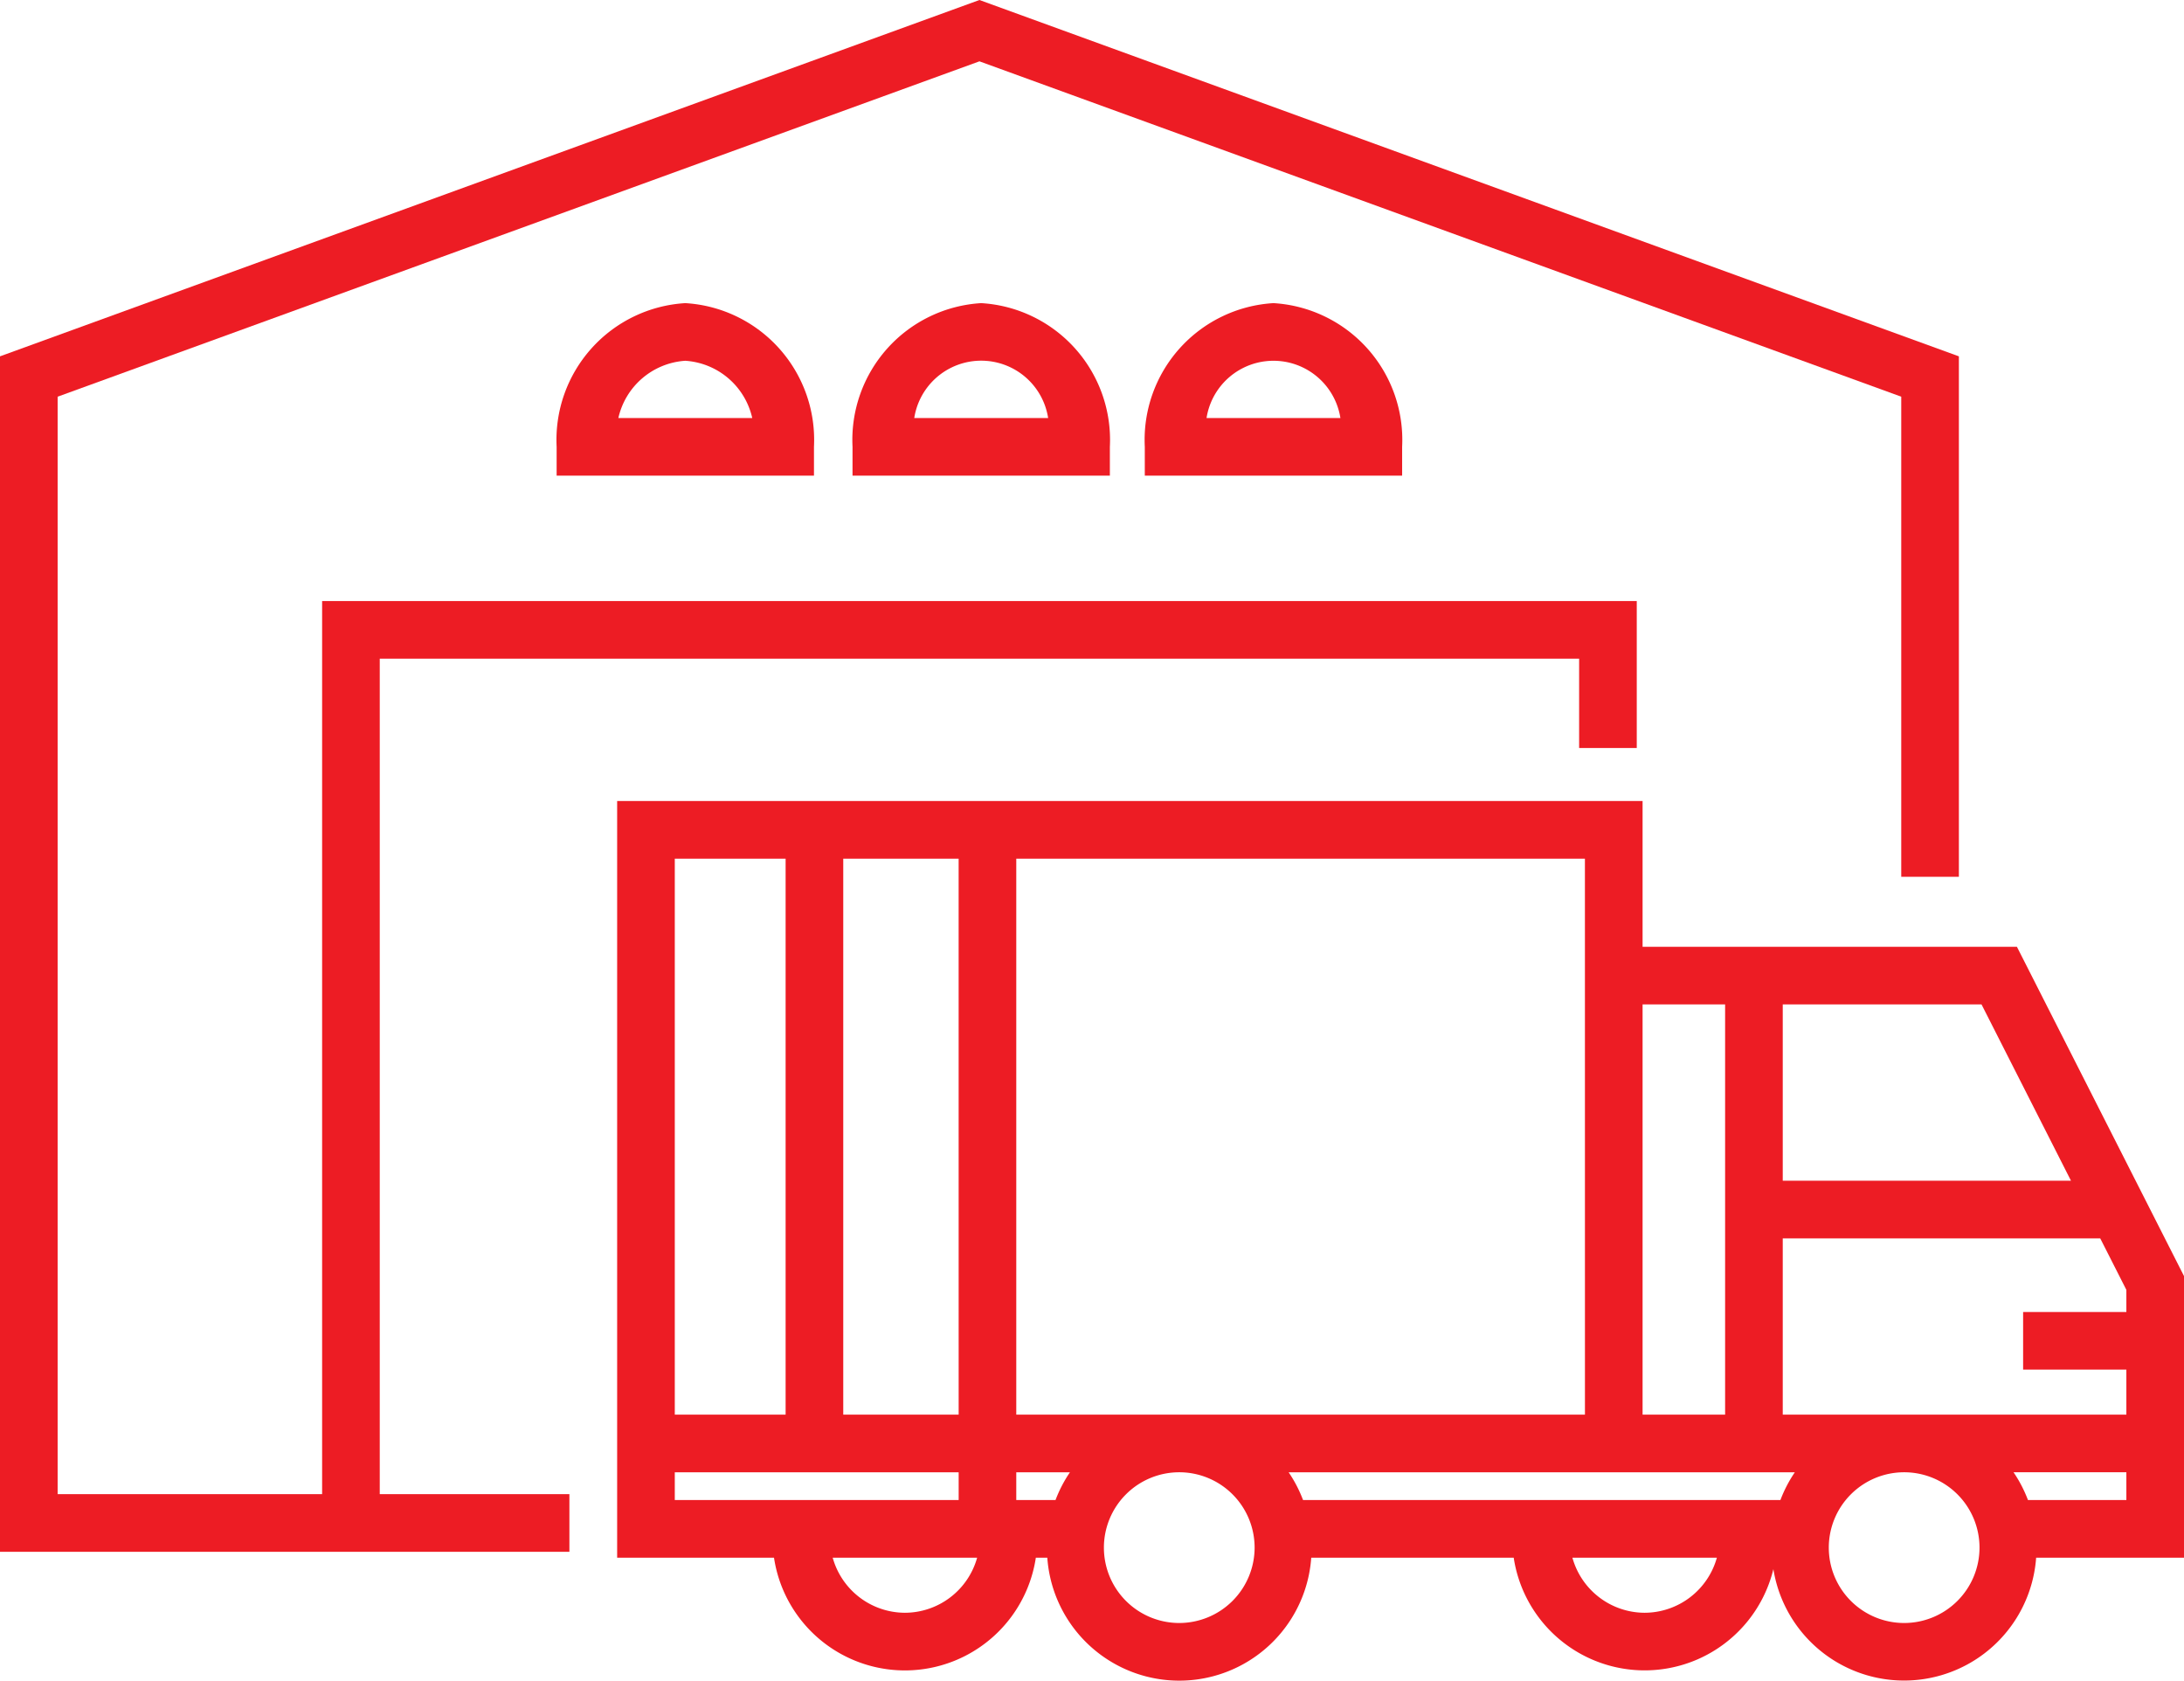 <svg id="Layer_1" data-name="Layer 1" xmlns="http://www.w3.org/2000/svg" viewBox="0 0 75.788 58.314"><title>Icon</title><path d="M75.029,37.221H62.039V32.164H26.455V58.418h5.443a4.594,4.594,0,0,0,9.086,0h.398a4.591,4.591,0,0,0,9.159,0H57.567a4.596,4.596,0,0,0,9.011.397,4.594,4.594,0,0,0,9.118-.397H80.827V48.646ZM76.905,45.338H66.903V39.221H73.801ZM50.257,56.418a4.596,4.596,0,0,0-.5-.963H67.322a4.596,4.596,0,0,0-.5.963ZM64.903,39.221V53.455H62.039V39.221ZM60.039,53.455H40.305V34.164h19.733Zm-17.872,2a4.596,4.596,0,0,0-.5.963H40.305V55.455Zm-3.861-2H34.301V34.164h4.004ZM28.455,34.164h3.846V53.455H28.455Zm0,21.291h9.851v.963H28.455Zm7.986,4.874a2.61,2.61,0,0,1-2.506-1.911h5.012A2.61,2.61,0,0,1,36.441,60.329Zm9.521.355A2.615,2.615,0,1,1,48.576,58.07,2.618,2.618,0,0,1,45.962,60.684Zm16.148-.355a2.61,2.61,0,0,1-2.506-1.911h5.013A2.611,2.611,0,0,1,62.11,60.329Zm9.007.355a2.615,2.615,0,1,1,2.614-2.614A2.617,2.617,0,0,1,71.117,60.684Zm7.71-4.267H75.412a4.596,4.596,0,0,0-.5-.963h3.915ZM66.903,53.455V47.338H77.92l.907,1.787v.768H75.244v2h3.583v1.562Z" transform="translate(-5.039 -4.37)" fill="#ed1c24"/><polygon points="13.178 22.854 54.798 22.854 54.798 25.954 56.798 25.954 56.798 20.854 11.178 20.854 11.178 51.844 2 51.844 2 13.764 33.988 2.128 65.976 13.764 65.976 30.422 67.976 30.422 67.976 12.364 33.988 0 0 12.364 0 53.844 19.759 53.844 19.759 51.844 13.178 51.844 13.178 22.854" fill="#ed1c24"/><path d="M24.355,19.874v1H33.285v-1a4.753,4.753,0,0,0-4.465-4.986A4.753,4.753,0,0,0,24.355,19.874Zm6.788-1h-4.646a2.55,2.55,0,0,1,2.323-1.986A2.551,2.551,0,0,1,31.143,18.874Z" transform="translate(-5.039 -4.37)" fill="#ed1c24"/><path d="M34.623,19.874v1H43.553v-1a4.753,4.753,0,0,0-4.465-4.986A4.753,4.753,0,0,0,34.623,19.874Zm6.788-1H36.765a2.351,2.351,0,0,1,4.646,0Z" transform="translate(-5.039 -4.37)" fill="#ed1c24"/><path d="M44.765,19.874v1h8.93v-1a4.753,4.753,0,0,0-4.465-4.986A4.753,4.753,0,0,0,44.765,19.874Zm6.787-1H46.908a2.351,2.351,0,0,1,4.645,0Z" transform="translate(-5.039 -4.37)" fill="#ed1c24"/></svg>